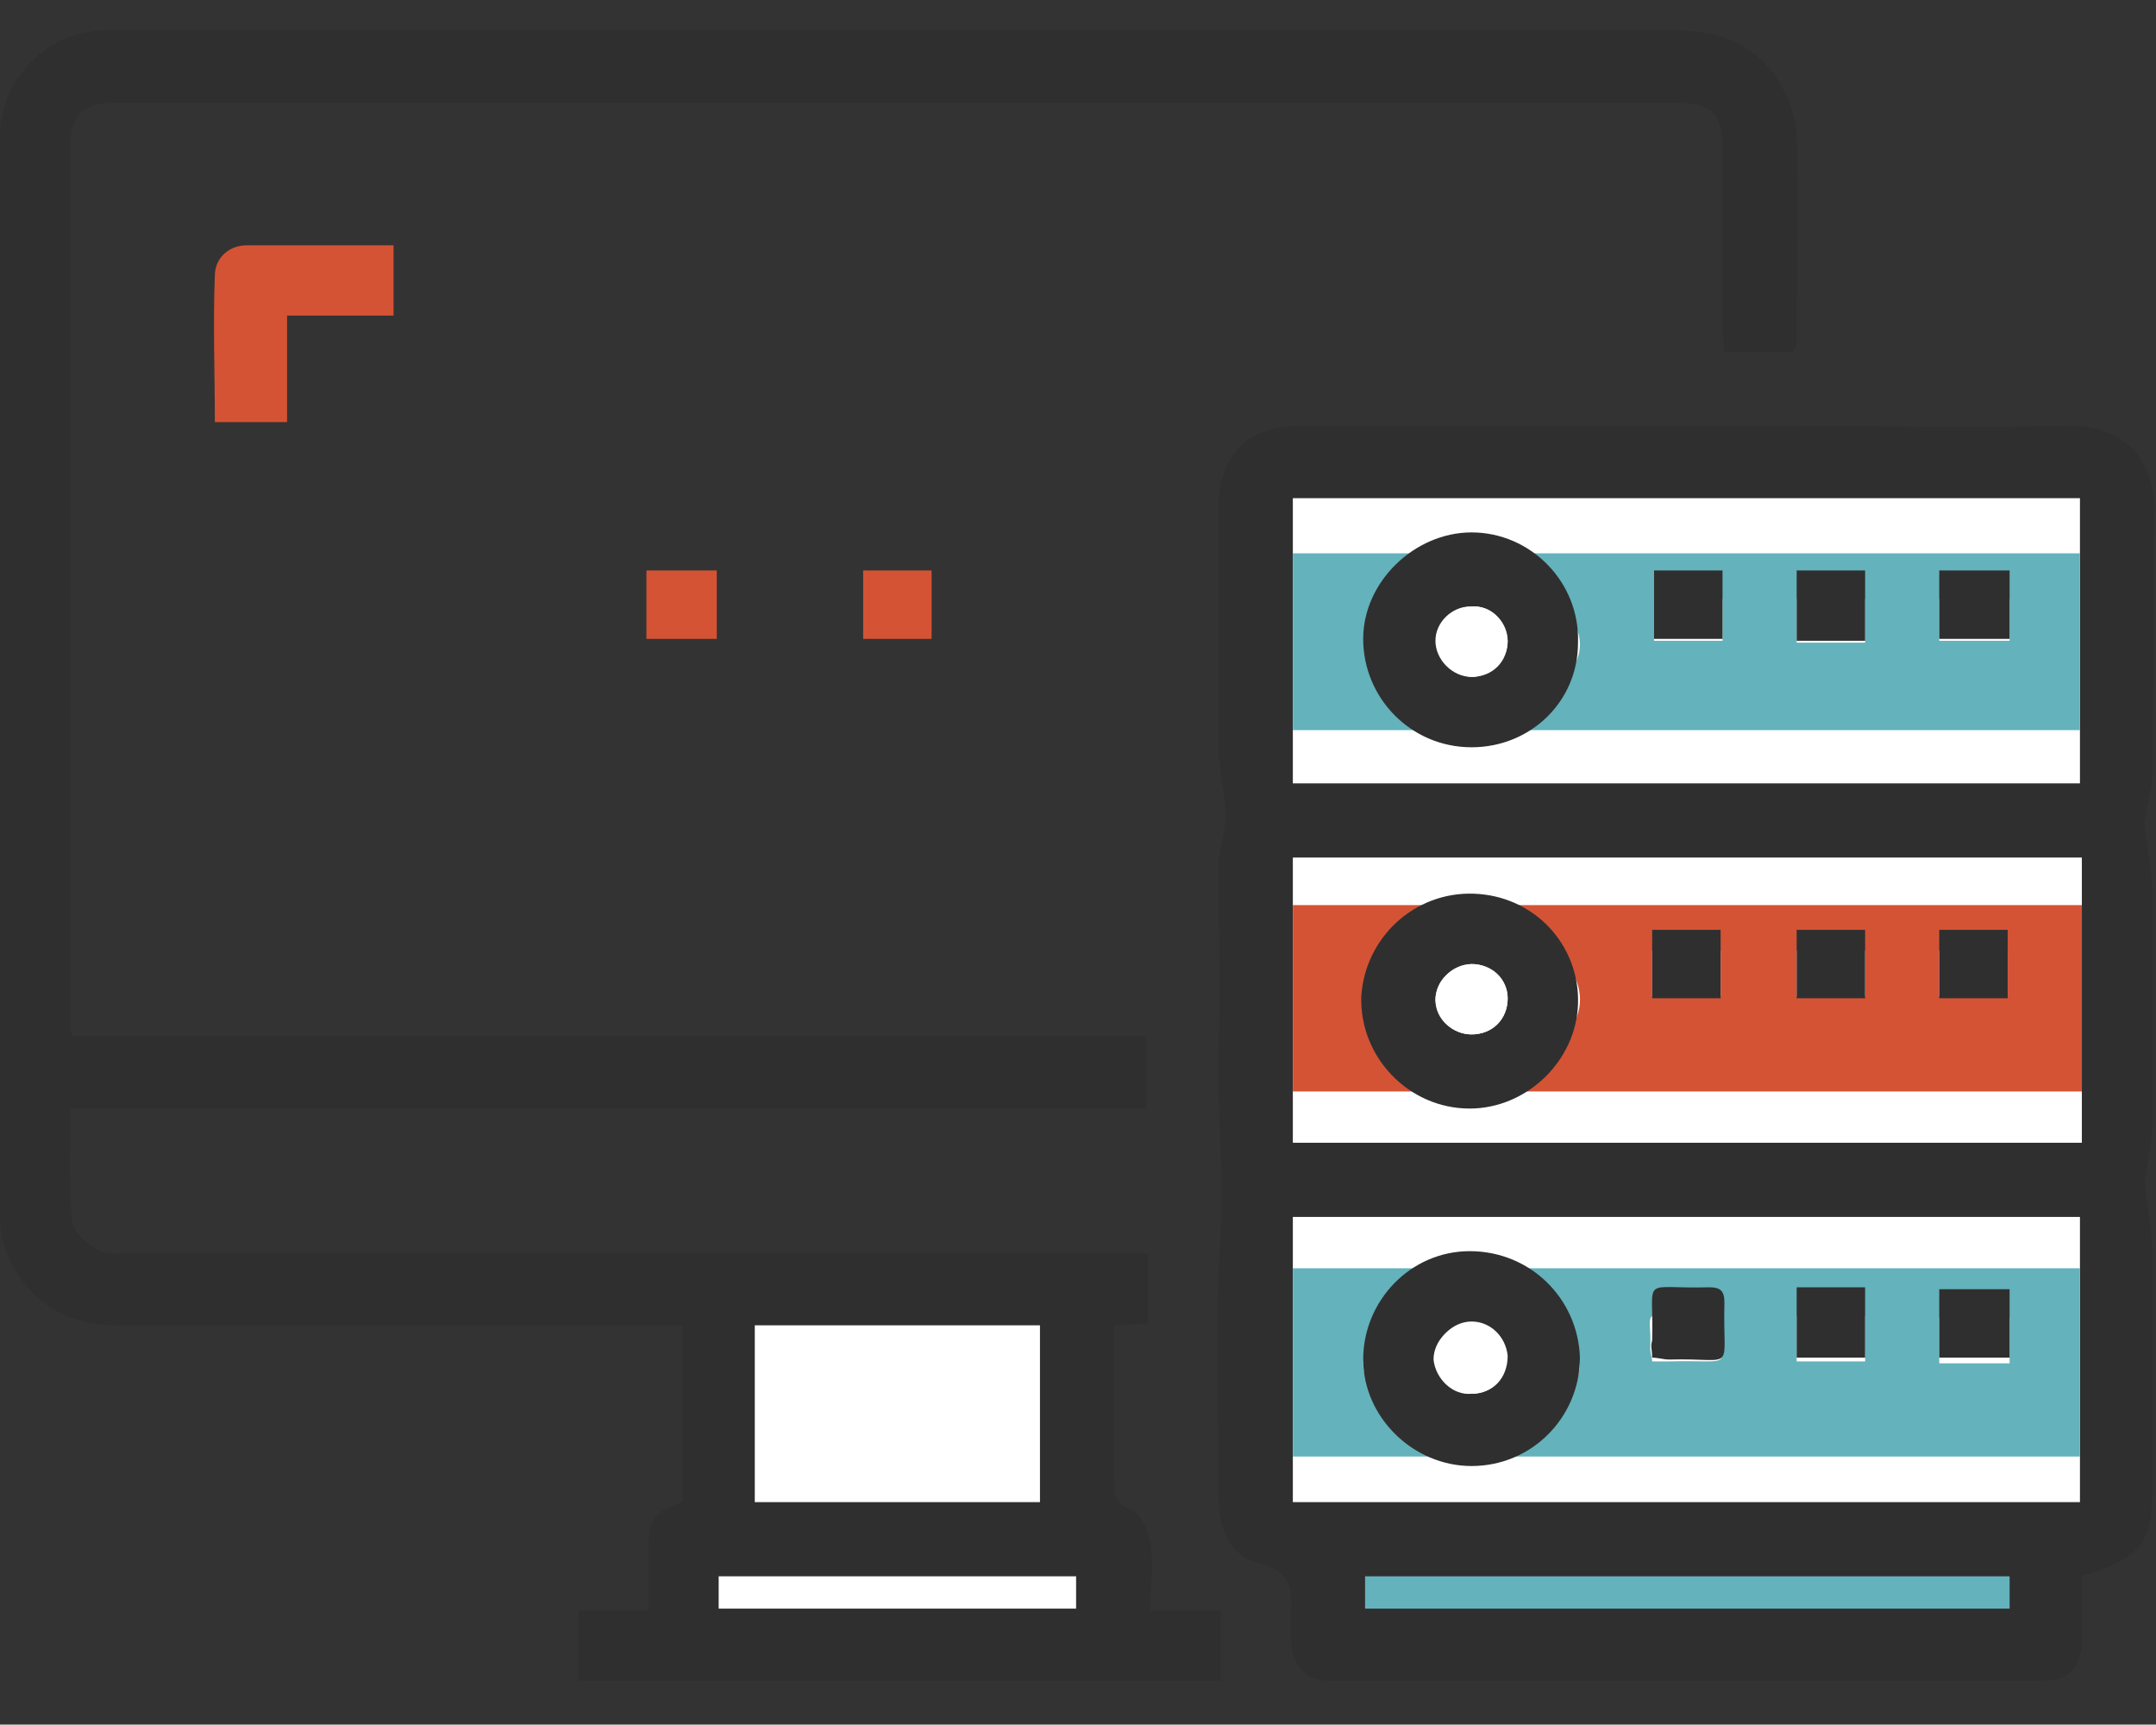 <?xml version="1.0" encoding="utf-8"?>
<!-- Generator: Adobe Illustrator 21.0.0, SVG Export Plug-In . SVG Version: 6.00 Build 0)  -->
<svg version="1.1" id="图层_1" xmlns="http://www.w3.org/2000/svg" xmlns:xlink="http://www.w3.org/1999/xlink" x="0px" y="0px"
	 viewBox="0 0 113.4 90.7" style="enable-background:new 0 0 113.4 90.7;" xml:space="preserve">
<rect x="0" y="0" width="113.4" height="90.7" fill="#333333" stroke="none"/>
<style type="text/css">
	.st0{fill:#FFFFFF;}
	.st1{fill:#2F2F30;}
	.st2{fill:#D45335;}
	.st3{fill:#64B2BB;}
</style>
<rect x="65.8" y="25.5" class="st0" width="45.6" height="17.2"/>
<rect x="65.7" y="44.4" class="st0" width="45.6" height="17.2"/>
<rect x="65.9" y="62.9" class="st0" width="45.6" height="17.2"/>
<path class="st1" d="M94.3,18.5c-1.2,0-2.3,0-3.6,0c0-0.4-0.1-0.8-0.1-1.2c0-3.2,0-6.3,0-9.5c0-1.8-0.6-2.4-2.4-2.4
	c-27.4,0-54.8,0-82.2,0c-1.6,0-2.3,0.7-2.3,2.2c0,15.4,0,30.8,0,46.2c0,0.2,0,0.4,0.1,0.7c18.8,0,37.6,0,56.5,0c0,1.3,0,2.5,0,3.8
	c-18.8,0-37.6,0-56.6,0c0,2-0.1,4,0.1,5.9c0,0.6,0.8,1.2,1.3,1.5c0.4,0.3,1,0.2,1.5,0.2c17.5,0,34.9,0,52.4,0c0.4,0,0.9,0,1.4,0
	c0,1.3,0,2.4,0,3.7c-0.6,0-1.1,0.1-1.8,0.1c0,1.9,0,3.6,0,5.4c0,0.9,0,1.8,0,2.7c0,0.7,0,1.3,0.9,1.6c0.5,0.2,0.9,1.1,1,1.7
	c0.2,1.2,0,2.3,0,3.6c1.3,0,2.4,0,3.7,0c0,1.3,0,2.5,0,3.7c-11.2,0-22.5,0-33.8,0c0-1.2,0-2.4,0-3.7c1.2,0,2.4,0,3.7,0
	c0-1.1,0-2.1,0-3.1c0-1.7,0.3-2.1,1.8-2.6c0-3.1,0-6.2,0-9.3c-0.5,0-0.9,0-1.4,0c-9.4,0-18.9,0-28.3,0c-2.4,0-4.3-0.9-5.5-3.1
	C0.2,65.8,0,64.8,0,64c0-18.9,0-37.9,0-56.8c0-3,2.4-5.5,5.4-5.6c0.4,0,0.7,0,1.1,0c27.2,0,54.4,0,81.6,0c2.5,0,4.5,0.8,5.7,3.1
	c0.4,0.7,0.6,1.5,0.7,2.3c0.1,3.7,0,7.4,0,11.1C94.4,18.2,94.4,18.3,94.3,18.5z M39.7,79c5,0,10,0,15,0c0-3.1,0-6.2,0-9.3
	c-5,0-10,0-15,0C39.7,72.8,39.7,75.9,39.7,79z M56.6,82.9c-6.3,0-12.5,0-18.8,0c0,0.6,0,1.1,0,1.7c6.3,0,12.5,0,18.8,0
	C56.6,84,56.6,83.5,56.6,82.9z"/>
<path class="st1" d="M109.5,82.9c0,1.1,0,2.2,0,3.4c0,1.4-0.7,2.1-2.1,2.1c-12.5,0-24.9,0-37.4,0c-1.3,0-2-0.7-2.1-2.1
	c0-0.4,0-0.7,0-1.1c0-1.3,0.3-2.5-1.7-3c-1.5-0.3-2.1-1.9-2.1-3.4c0-4.6-0.2-9.3,0.1-13.9c0.2-3.2-0.2-6.4-0.1-9.6
	c0.1-3.2,0-6.5,0-9.7c0-0.7,0.2-1.3,0.3-2c0-0.2,0.1-0.5,0.1-0.7c-0.1-1.2-0.4-2.5-0.4-3.7c0-4.2,0-8.3,0-12.5
	c0-2.8,1.5-4.3,4.3-4.3c8.2,0,16.5,0,24.7,0c5.2,0,10.4,0.1,15.6,0c3-0.1,4.7,1.8,4.6,4.6c-0.1,4.6,0,9.2-0.1,13.8
	c0,0.6-0.2,1.2-0.3,1.8c0,0.2-0.1,0.5-0.1,0.7c0.1,1.2,0.4,2.4,0.4,3.6c0,4.1,0,8.3,0,12.4c0,0.8-0.2,1.5-0.3,2.3
	c0,0.2-0.1,0.4-0.1,0.6c0.1,1.2,0.4,2.4,0.4,3.6c0,4,0,8,0,12C113.3,81.1,112.7,81.9,109.5,82.9z M109.4,79c0-5,0-10,0-15
	c-13.8,0-27.6,0-41.4,0c0,5,0,10,0,15C81.8,79,95.6,79,109.4,79z M109.5,45.1c-13.9,0-27.6,0-41.5,0c0,5,0,10,0,15
	c13.8,0,27.6,0,41.5,0C109.5,55.1,109.5,50.1,109.5,45.1z M109.4,41.2c0-5,0-10,0-15c-13.8,0-27.6,0-41.4,0c0,5,0,10,0,15
	C81.8,41.2,95.6,41.2,109.4,41.2z M71.8,84.6c11.3,0,22.6,0,33.9,0c0-0.6,0-1.1,0-1.7c-11.4,0-22.6,0-33.9,0
	C71.8,83.5,71.8,84.1,71.8,84.6z"/>
<path class="st2" d="M20.7,12.9c0,1.3,0,2.4,0,3.7c-1.9,0-3.7,0-5.6,0c0,1.9,0,3.7,0,5.6c-1.3,0-2.5,0-3.8,0c0-2.6-0.1-5.2,0-7.7
	c0-0.9,0.7-1.6,1.7-1.6C15.5,12.9,18.1,12.9,20.7,12.9z"/>
<path class="st2" d="M34,30c1.3,0,2.4,0,3.7,0c0,1.2,0,2.4,0,3.6c-1.2,0-2.4,0-3.7,0C34,32.4,34,31.3,34,30z"/>
<path class="st2" d="M49,30c0,1.3,0,2.4,0,3.6c-1.2,0-2.4,0-3.6,0c0-1.2,0-2.4,0-3.6C46.6,30,47.8,30,49,30z"/>
<path class="st0" d="M39.7,79c0-3.1,0-6.2,0-9.3c5,0,10,0,15,0c0,3.1,0,6.2,0,9.3C49.6,79,44.7,79,39.7,79z"/>
<path class="st0" d="M56.6,82.9c0,0.6,0,1.1,0,1.7c-6.2,0-12.5,0-18.8,0c0-0.6,0-1.1,0-1.7C44.1,82.9,50.3,82.9,56.6,82.9z"/>
<path class="st3" d="M109.4,76.6c-13.9,0-27.6,0-41.4,0c0-3.3,0-6.6,0-9.9c13.8,0,27.6,0,41.4,0C109.4,70,109.4,73.3,109.4,76.6z
	 M83.1,71.7c0-2.1-2.6-3.7-5.8-3.7c-3.1,0-5.6,1.7-5.6,3.7c0,2,2.6,3.7,5.7,3.7C80.5,75.4,83.1,73.7,83.1,71.7z M105.7,69.3
	c-1.3,0-2.5,0-3.7,0c0,0.8,0,1.6,0,2.4c1.3,0,2.4,0,3.7,0C105.7,70.8,105.7,70.1,105.7,69.3z M86.9,71.6c0.3,0,0.6,0,0.8,0
	c3.6-0.1,2.8,0.5,2.9-2c0-0.4-0.2-0.5-0.8-0.5c-3.8,0.1-2.9-0.4-3,1.8C86.8,71.2,86.9,71.4,86.9,71.6z M94.5,71.6c1.3,0,2.4,0,3.6,0
	c0-0.8,0-1.6,0-2.4c-1.2,0-2.4,0-3.6,0C94.5,70,94.5,70.8,94.5,71.6z"/>
<path class="st2" d="M109.5,47.6c0,3.3,0,6.6,0,9.8c-13.8,0-27.6,0-41.5,0c0-3.3,0-6.5,0-9.8C81.8,47.6,95.6,47.6,109.5,47.6z
	 M77.5,48.8c-3.1-0.1-5.7,1.6-5.8,3.6c-0.1,2.1,2.5,3.8,5.7,3.9c3,0,5.6-1.6,5.7-3.6C83.2,50.5,80.7,48.8,77.5,48.8z M102,52.4
	c1.3,0,2.5,0,3.6,0c0-0.8,0-1.6,0-2.4c-1.3,0-2.4,0-3.6,0C102,50.9,102,51.6,102,52.4z M94.5,52.4c1.3,0,2.4,0,3.6,0
	c0-0.8,0-1.6,0-2.4c-1.2,0-2.4,0-3.6,0C94.5,50.8,94.5,51.6,94.5,52.4z M86.9,52.4c1.3,0,2.5,0,3.6,0c0-0.8,0-1.6,0-2.4
	c-1.3,0-2.4,0-3.6,0C86.9,50.9,86.9,51.6,86.9,52.4z"/>
<path class="st3" d="M109.4,38.4c-13.9,0-27.6,0-41.4,0c0-3.1,0-6.2,0-9.3c13.8,0,27.6,0,41.4,0C109.4,32.2,109.4,35.3,109.4,38.4z
	 M77.4,37.3c3.1,0,5.7-1.5,5.7-3.4c0-1.9-2.5-3.6-5.6-3.6c-3,0-5.7,1.6-5.7,3.5C71.7,35.7,74.2,37.3,77.4,37.3z M98.1,33.8
	c0-0.8,0-1.5,0-2.3c-1.3,0-2.4,0-3.6,0c0,0.8,0,1.5,0,2.3C95.7,33.8,96.9,33.8,98.1,33.8z M105.7,31.5c-1.3,0-2.5,0-3.7,0
	c0,0.8,0,1.5,0,2.2c1.3,0,2.4,0,3.7,0C105.7,33,105.7,32.3,105.7,31.5z M90.6,31.5c-1.3,0-2.5,0-3.6,0c0,0.8,0,1.5,0,2.2
	c1.2,0,2.4,0,3.6,0C90.6,33,90.6,32.3,90.6,31.5z"/>
<path class="st3" d="M71.8,84.6c0-0.6,0-1.1,0-1.7c11.3,0,22.6,0,33.9,0c0,0.5,0,1.1,0,1.7C94.4,84.6,83.1,84.6,71.8,84.6z"/>
<path class="st1" d="M83.1,71.4c0,3.1-2.5,5.7-5.7,5.7c-3.1,0-5.7-2.6-5.7-5.6c0-3.1,2.5-5.7,5.6-5.7C80.5,65.8,83,68.3,83.1,71.4z
	 M77.4,73.3c1.1,0,1.9-0.9,1.8-1.9c0-1-0.8-1.8-1.9-1.8c-1,0-1.9,0.9-1.9,1.9C75.5,72.5,76.4,73.4,77.4,73.3z"/>
<path class="st1" d="M105.7,67.8c0,1.2,0,2.4,0,3.6c-1.2,0-2.4,0-3.7,0c0-1.2,0-2.3,0-3.6C103.2,67.8,104.4,67.8,105.7,67.8z"/>
<path class="st1" d="M86.9,71.4c0-0.4-0.1-0.6,0-0.9c0.1-3.5-0.7-2.7,3-2.8c0.6,0,0.8,0.2,0.8,0.8c-0.1,3.8,0.7,2.9-2.9,3
	C87.5,71.5,87.2,71.4,86.9,71.4z"/>
<path class="st1" d="M94.5,71.4c0-1.3,0-2.4,0-3.7c1.2,0,2.4,0,3.6,0c0,1.2,0,2.4,0,3.7C96.9,71.4,95.7,71.4,94.5,71.4z"/>
<path class="st1" d="M77.5,47c3.2,0.1,5.6,2.7,5.5,5.8c-0.1,3-2.7,5.5-5.7,5.5c-3.2,0-5.8-2.7-5.7-5.9C71.8,49.3,74.4,46.9,77.5,47z
	 M77.4,50.7c-1,0-1.9,0.9-1.9,1.9c0,1,0.9,1.8,1.9,1.8c1.1,0,1.9-0.8,1.9-1.9C79.3,51.5,78.4,50.7,77.4,50.7z"/>
<path class="st1" d="M102,52.5c0-1.2,0-2.4,0-3.6c1.2,0,2.4,0,3.6,0c0,1.2,0,2.4,0,3.6C104.5,52.5,103.3,52.5,102,52.5z"/>
<path class="st1" d="M94.5,52.5c0-1.3,0-2.4,0-3.6c1.2,0,2.4,0,3.6,0c0,1.2,0,2.4,0,3.6C96.9,52.5,95.7,52.5,94.5,52.5z"/>
<path class="st1" d="M86.9,52.5c0-1.2,0-2.4,0-3.6c1.2,0,2.4,0,3.6,0c0,1.2,0,2.4,0,3.6C89.4,52.5,88.2,52.5,86.9,52.5z"/>
<path class="st1" d="M77.4,39.3c-3.2,0-5.7-2.6-5.7-5.7c0-3,2.7-5.6,5.7-5.6c3.1,0,5.7,2.6,5.6,5.8C83,36.9,80.5,39.3,77.4,39.3z
	 M79.3,33.7c0-1-0.9-1.9-1.9-1.8c-1,0-1.8,0.9-1.8,1.8c0,1,0.9,1.9,1.9,1.9C78.5,35.5,79.3,34.7,79.3,33.7z"/>
<path class="st1" d="M98.1,33.7c-1.2,0-2.4,0-3.6,0c0-1.2,0-2.4,0-3.7c1.2,0,2.3,0,3.6,0C98.1,31.2,98.1,32.4,98.1,33.7z"/>
<path class="st1" d="M105.7,30c0,1.2,0,2.4,0,3.6c-1.2,0-2.4,0-3.7,0c0-1.2,0-2.3,0-3.6C103.2,30,104.4,30,105.7,30z"/>
<path class="st1" d="M90.6,30c0,1.2,0,2.4,0,3.6c-1.2,0-2.4,0-3.6,0c0-1.2,0-2.4,0-3.6C88.1,30,89.3,30,90.6,30z"/>
<path class="st0" d="M77.4,73.3c-1,0-1.9-0.9-1.9-1.9c0-1,0.9-1.9,1.9-1.9c1,0,1.8,0.8,1.9,1.8C79.3,72.5,78.5,73.3,77.4,73.3z"/>
<path class="st0" d="M77.4,50.7c1.1,0,1.9,0.8,1.9,1.8c0,1.1-0.8,1.9-1.9,1.9c-1,0-1.8-0.8-1.9-1.8C75.5,51.6,76.3,50.8,77.4,50.7z"
	/>
<path class="st0" d="M79.3,33.7c0,1.1-0.8,1.9-1.9,1.9c-1,0-1.9-0.9-1.9-1.9c0-1,0.9-1.8,1.8-1.8C78.4,31.8,79.2,32.6,79.3,33.7z"/>
</svg>
